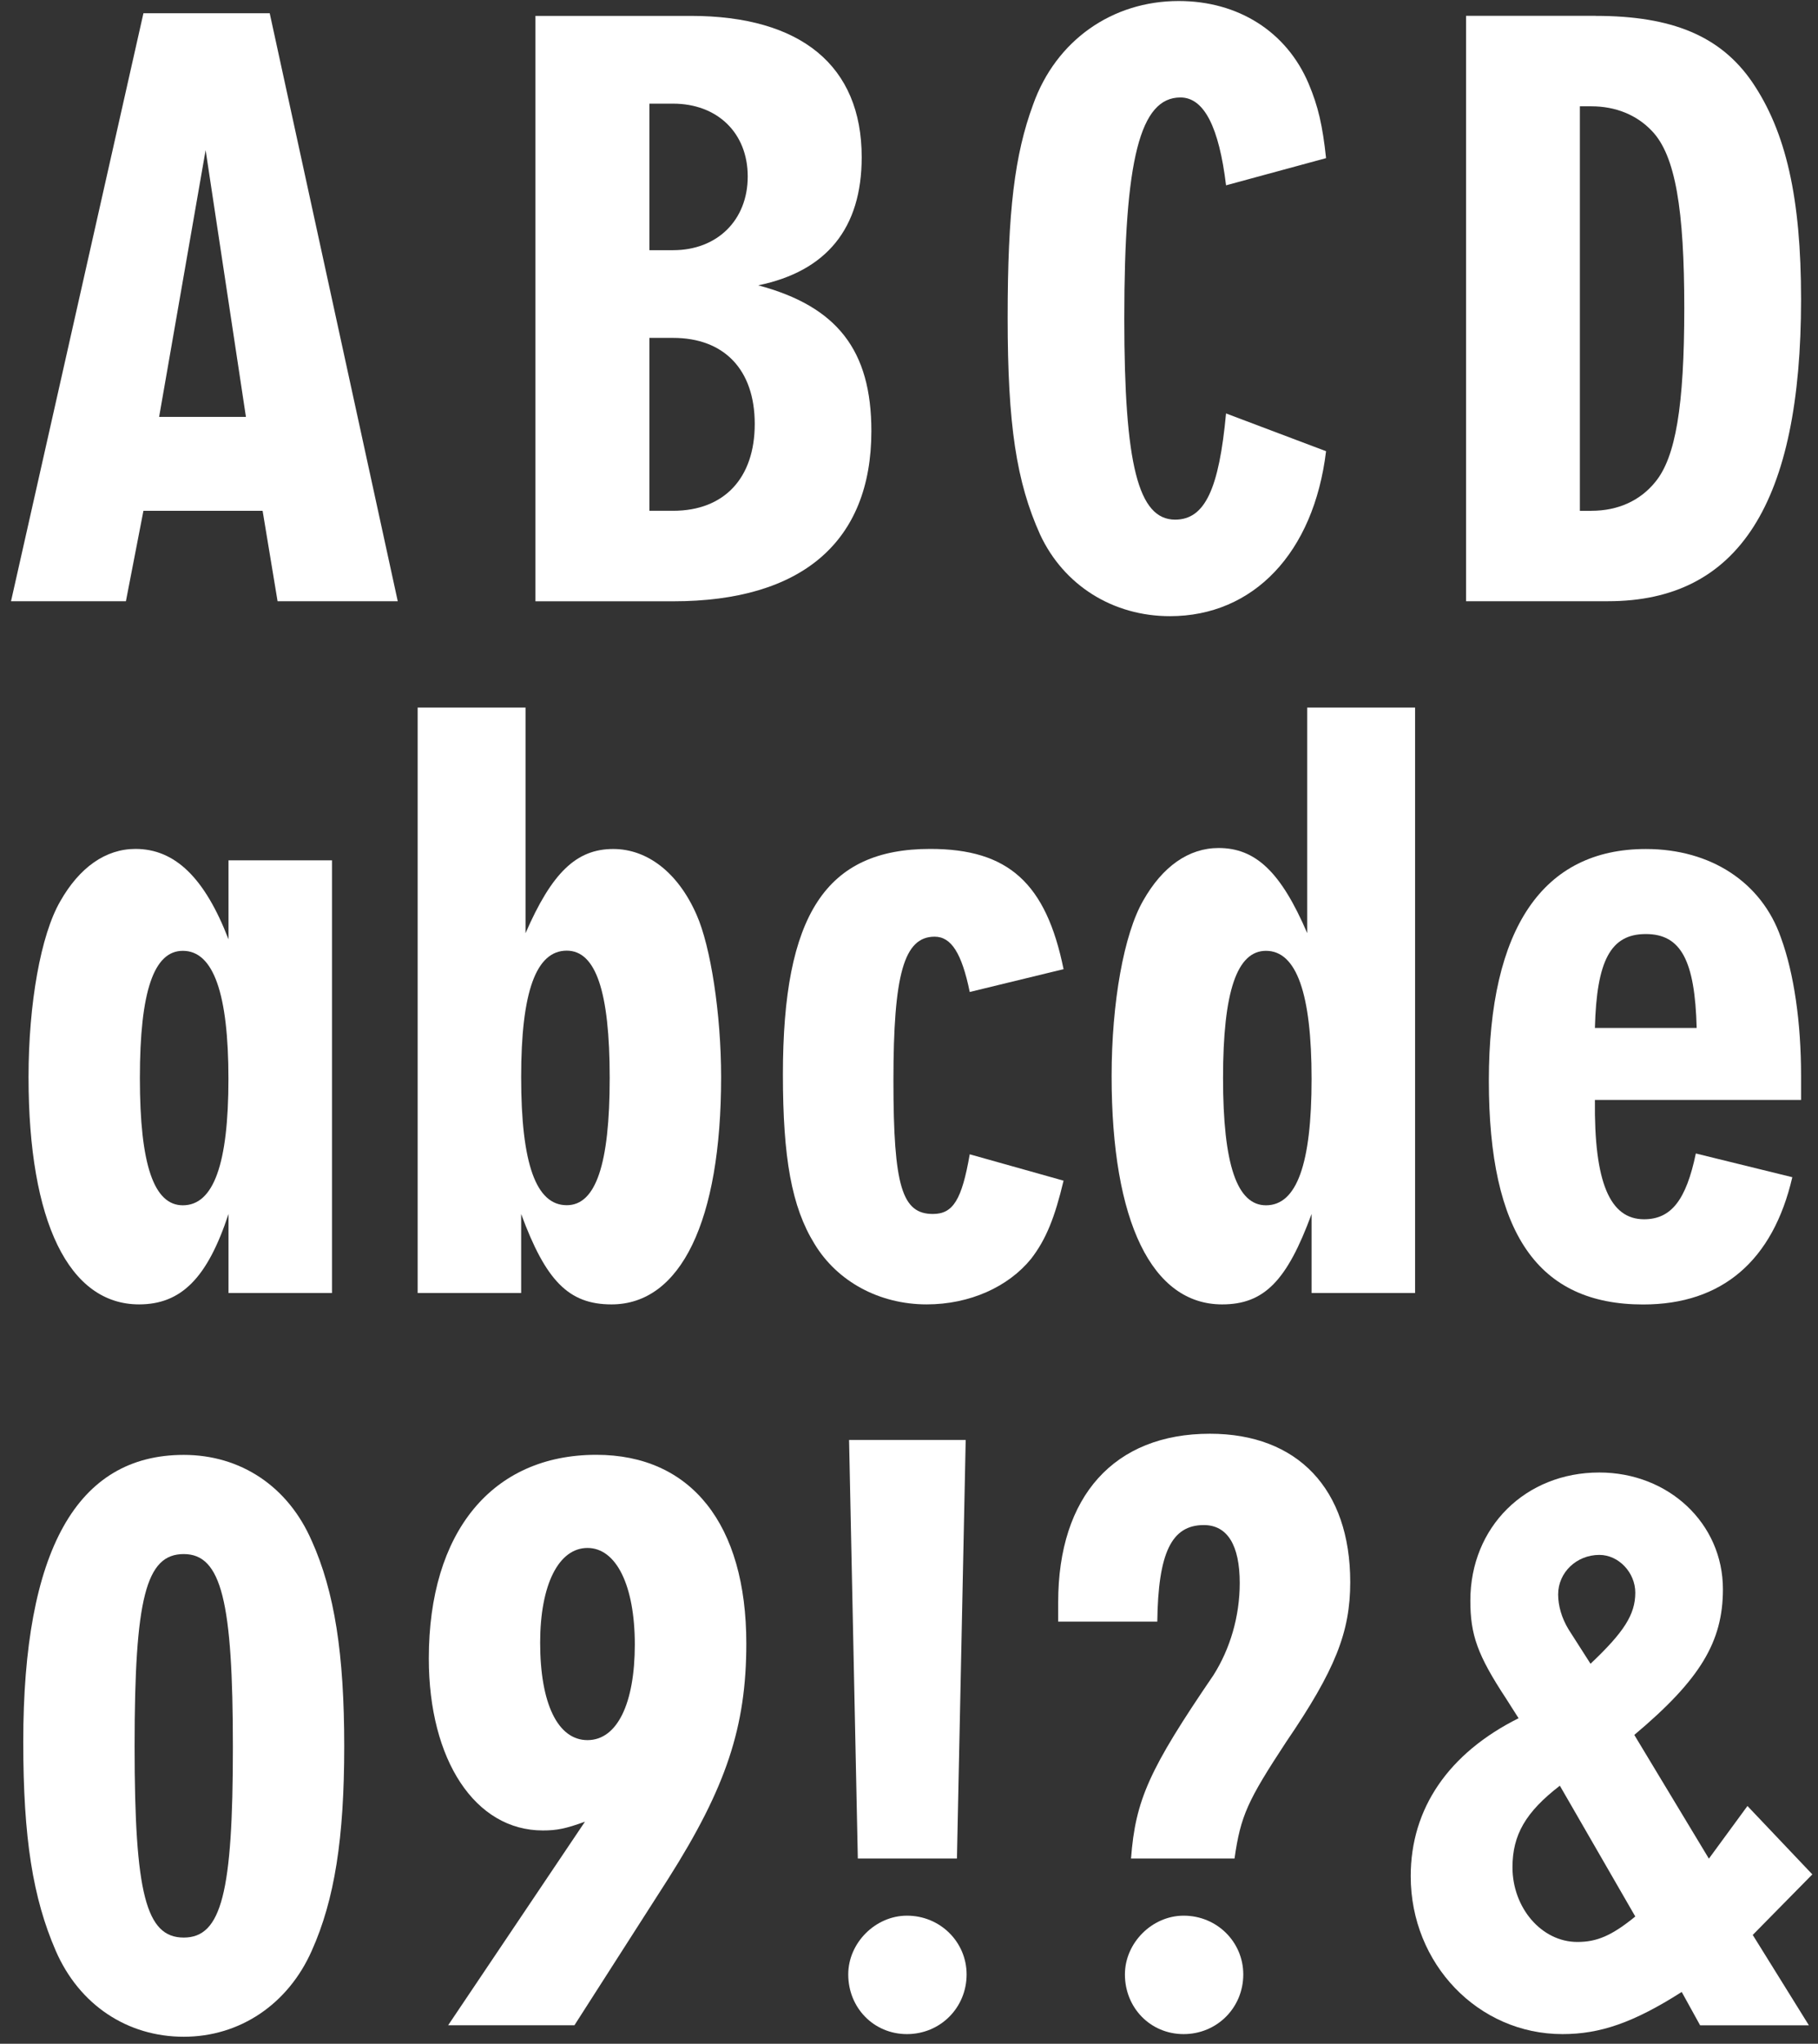 <svg width="162" height="182" viewBox="0 0 162 182" fill="none" xmlns="http://www.w3.org/2000/svg">
<rect x="0" y="0" width="162" height="182" fill="#333333" stroke="none"/>
<path d="M12.781 45.488L11.22 53.54H0.982L12.781 1.18H24.034L35.443 53.54H24.734L23.401 45.488H12.773H12.781ZM18.323 13.368L14.179 37.127H21.915L18.323 13.368Z" fill="white"/>
<path d="M61.543 1.415C71.391 1.415 76.785 5.868 76.785 14.001C76.785 20.33 73.657 24.158 67.563 25.409C74.6 27.286 77.647 31.194 77.647 38.385C77.647 48.233 71.472 53.547 59.982 53.547H47.713V1.415H61.543ZM59.982 22.281C63.891 22.281 66.629 19.624 66.629 15.716C66.629 11.807 63.891 9.231 59.982 9.231H57.87V22.281H59.982ZM59.982 45.487C64.516 45.487 67.254 42.595 67.254 37.752C67.254 32.909 64.516 30.09 59.982 30.09H57.87V45.487H59.982Z" fill="white"/>
<path d="M109.251 16.496C108.626 11.337 107.301 8.68 105.188 8.68C101.597 8.68 100.184 14.148 100.184 28.375C100.184 41.425 101.435 46.275 104.717 46.275C107.374 46.275 108.626 43.537 109.251 36.818L118.164 40.181C117.068 49.249 111.68 54.872 104.254 54.872C99.175 54.872 94.796 52.134 92.684 47.607C90.571 42.919 89.791 37.84 89.791 28.302C89.791 18.763 90.417 13.765 92.058 9.313C94.089 3.608 99.094 0.09 105.034 0.09C110.348 0.09 114.646 2.828 116.604 7.436C117.465 9.467 117.855 11.189 118.164 14.082L109.251 16.503V16.496Z" fill="white"/>
<path d="M142.201 1.415C149.002 1.415 153.301 3.211 156.112 7.274C159.159 11.727 160.491 17.666 160.491 26.653C160.491 44.788 154.942 53.54 143.298 53.54H130.639V1.408H142.209L142.201 1.415ZM141.804 45.488C144.226 45.488 146.183 44.553 147.508 42.912C149.304 40.726 150.084 36.192 150.084 27.441C150.084 18.689 149.304 13.839 147.192 11.653C145.859 10.247 143.99 9.467 141.797 9.467H140.781V45.495H141.797L141.804 45.488Z" fill="white"/>
<path d="M29.584 115.144H20.362V108.107C18.485 113.812 16.145 116.159 12.391 116.159C6.142 116.159 2.543 108.814 2.543 95.919C2.543 89.354 3.64 83.26 5.355 80.286C7.077 77.239 9.417 75.598 12.074 75.598C15.593 75.598 18.25 78.174 20.362 83.65V76.613H29.584V115.144ZM12.464 96C12.464 103.735 13.716 107.335 16.292 107.335C19.03 107.335 20.355 103.662 20.355 96.081C20.355 88.5 19.03 84.673 16.292 84.673C13.716 84.673 12.464 88.264 12.464 96.007V96Z" fill="white"/>
<path d="M46.829 63.019V83.105C49.177 77.71 51.363 75.605 54.646 75.605C57.693 75.605 60.431 77.718 62.072 81.464C63.323 84.275 64.258 90.296 64.258 95.919C64.258 108.733 60.666 116.16 54.491 116.16C50.664 116.16 48.632 114.047 46.439 108.108V115.144H37.217V63.012H46.829V63.019ZM46.439 95.919C46.439 103.655 47.771 107.327 50.502 107.327C53.078 107.327 54.329 103.736 54.329 95.993C54.329 88.25 53.078 84.658 50.502 84.658C47.764 84.658 46.439 88.331 46.439 95.912V95.919Z" fill="white"/>
<path d="M86.412 88.338C85.706 84.901 84.771 83.414 83.284 83.414C80.546 83.414 79.612 86.778 79.612 96.228C79.612 105.679 80.392 108.107 83.13 108.107C84.925 108.107 85.706 106.856 86.412 102.793L94.773 105.141C93.993 108.424 93.213 110.374 91.881 112.097C89.85 114.599 86.412 116.159 82.578 116.159C78.36 116.159 74.607 114.128 72.575 110.764C70.544 107.482 69.764 103.103 69.764 95.683C69.764 81.456 73.591 75.598 82.894 75.598C89.85 75.598 93.213 78.645 94.773 86.307L86.412 88.338Z" fill="white"/>
<path d="M126.096 115.144H116.874V108.108C114.688 114.047 112.656 116.16 108.903 116.16C102.654 116.16 99.055 108.814 99.055 95.838C99.055 89.273 100.151 83.179 101.866 80.205C103.589 77.158 105.929 75.517 108.586 75.517C111.869 75.517 114.136 77.629 116.484 83.098V63.012H126.096V115.144ZM108.984 96C108.984 103.736 110.235 107.335 112.811 107.335C115.549 107.335 116.874 103.662 116.874 96.081C116.874 88.5 115.541 84.673 112.811 84.673C110.235 84.673 108.984 88.265 108.984 96.007V96Z" fill="white"/>
<path d="M142.12 97.951C142.039 105.296 143.453 108.579 146.5 108.579C148.921 108.579 150.253 106.857 151.114 102.72L159.711 104.833C157.989 112.259 153.462 116.167 146.426 116.167C137.049 116.167 132.67 109.838 132.67 96.236C132.67 82.634 137.513 75.606 146.662 75.606C152.447 75.606 156.98 78.572 158.695 83.496C159.866 86.697 160.491 91.076 160.491 95.765V97.951H142.128H142.12ZM151.188 91.54C151.034 85.52 149.782 83.179 146.654 83.179C143.526 83.179 142.275 85.527 142.12 91.54H151.188Z" fill="white"/>
<path d="M27.781 137.217C29.813 141.751 30.674 147.3 30.674 155.507C30.674 163.713 29.813 169.182 27.781 173.716C25.669 178.485 21.37 181.378 16.373 181.378C11.375 181.378 7.07 178.566 4.965 173.716C2.933 169.027 2.072 163.713 2.072 155.117C2.072 138.078 6.842 129.562 16.373 129.562C21.451 129.562 25.676 132.374 27.781 137.224V137.217ZM11.994 155.507C11.994 168.637 13.009 172.545 16.373 172.545C19.737 172.545 20.752 168.556 20.752 155.588C20.752 142.619 19.737 138.394 16.373 138.394C13.009 138.394 11.994 142.303 11.994 155.507Z" fill="white"/>
<path d="M52.122 162.227C50.399 162.852 49.619 163.007 48.368 163.007C42.347 163.007 38.211 156.758 38.211 147.691C38.211 136.437 43.841 129.555 53.137 129.555C61.579 129.555 66.503 135.73 66.503 146.358C66.503 153.785 64.707 159.172 59.548 167.305L51.187 180.355H39.933L52.129 162.22L52.122 162.227ZM48.132 146.285C48.132 151.68 49.693 154.962 52.35 154.962C55.007 154.962 56.567 151.68 56.567 146.447C56.567 141.214 54.926 137.85 52.35 137.85C49.774 137.85 48.132 141.133 48.132 146.292V146.285Z" fill="white"/>
<path d="M86.133 175.828C86.133 178.794 83.785 181.142 80.819 181.142C77.853 181.142 75.586 178.794 75.586 175.828C75.586 173.017 78.007 170.595 80.819 170.595C83.785 170.595 86.133 172.943 86.133 175.828ZM86.052 128.23L85.272 165.509H76.44L75.66 128.23H86.052Z" fill="white"/>
<path d="M94.293 144.408V142.686C94.293 133.228 99.298 127.678 107.814 127.678C115.63 127.678 120.318 132.602 120.318 140.89C120.318 145.343 118.986 148.706 114.614 155.117C111.177 160.35 110.552 161.682 110.007 165.509H100.785C101.175 160.276 102.426 157.538 108.13 149.177C109.617 146.829 110.471 143.944 110.471 140.971C110.471 137.607 109.374 135.811 107.269 135.811C104.376 135.811 103.206 138.314 103.125 144.408H94.293ZM110.787 175.828C110.787 178.794 108.439 181.142 105.473 181.142C102.507 181.142 100.24 178.794 100.24 175.828C100.24 173.017 102.662 170.595 105.473 170.595C108.447 170.595 110.787 172.943 110.787 175.828Z" fill="white"/>
<path d="M161.499 166.915L156.185 172.31L161.19 180.362H151.497L149.856 177.389C145.557 180.127 142.584 181.142 139.228 181.142C131.728 181.142 125.707 174.894 125.707 167.077C125.707 161.056 129.071 156.133 135.319 153.012C134.775 152.151 134.613 151.915 134.223 151.29C131.647 147.381 131.021 145.585 131.021 142.538C131.021 135.973 135.945 131.13 142.51 131.13C148.685 131.13 153.528 135.664 153.528 141.523C153.528 146.211 151.497 149.575 145.631 154.499L152.277 165.517L155.714 160.828L161.499 166.923V166.915ZM138.992 159.025C135.945 161.373 134.775 163.404 134.775 166.29C134.775 169.881 137.351 172.936 140.56 172.936C142.282 172.936 143.607 172.391 145.719 170.669L138.999 159.025H138.992ZM141.73 148.162C144.704 145.35 145.719 143.782 145.719 141.832C145.719 140.036 144.232 138.468 142.518 138.468C140.486 138.468 138.845 140.029 138.845 141.986C138.845 143.002 139.161 144.099 139.78 145.114L141.73 148.162Z" fill="white"/>
</svg>
